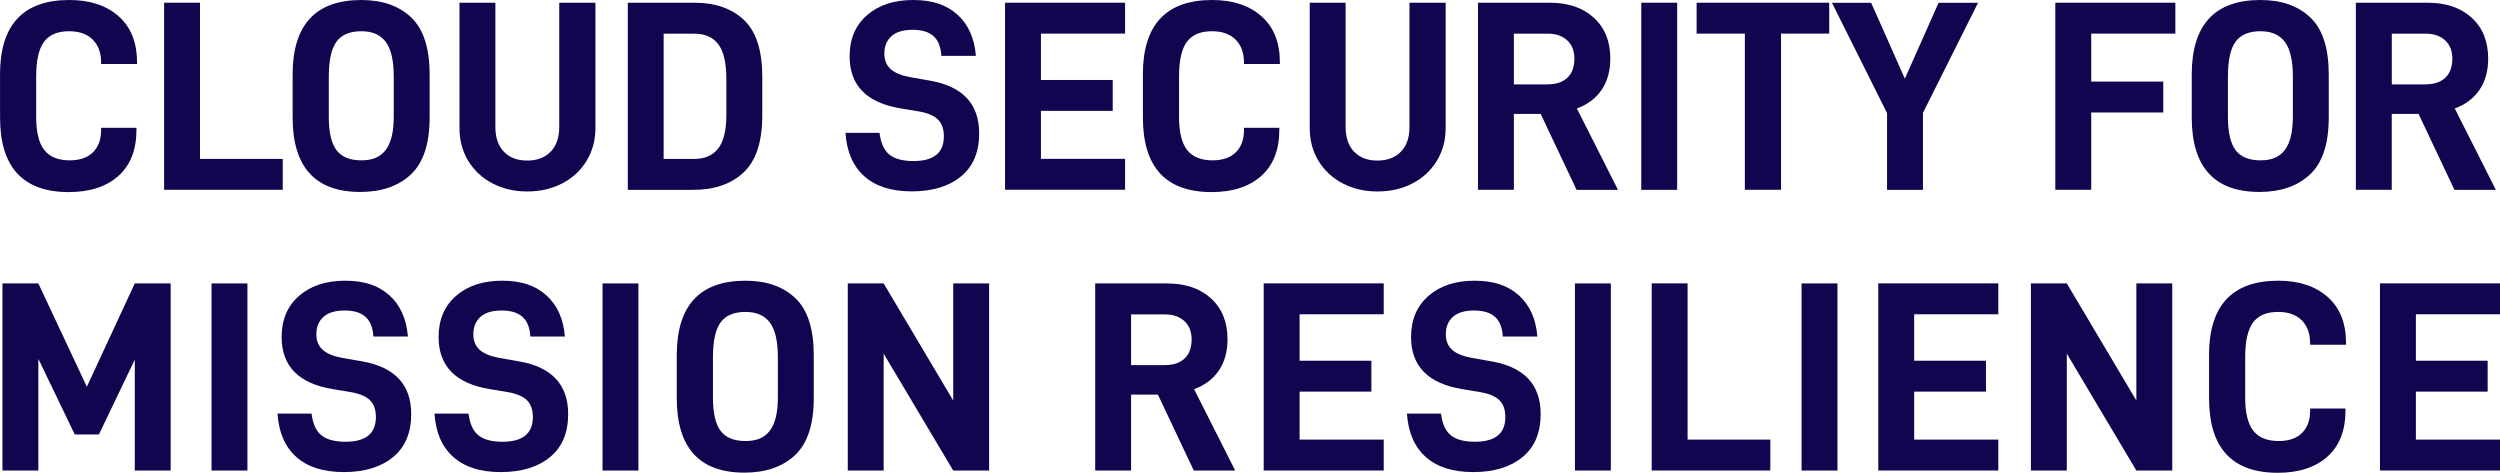 <svg width="238" height="45" viewBox="0 0 238 45" fill="none" xmlns="http://www.w3.org/2000/svg">
<path d="M0 7.1C0 2.368 2.2 0 6.599 0C8.565 0 10.131 0.518 11.293 1.55C12.459 2.582 13.043 4.036 13.043 5.914V6.095H9.626V5.941C9.626 5.027 9.359 4.305 8.831 3.773C8.299 3.241 7.55 2.973 6.576 2.973C5.483 2.973 4.684 3.309 4.188 3.982C3.692 4.655 3.444 5.755 3.444 7.286V11.132C3.444 12.577 3.702 13.627 4.216 14.282C4.73 14.936 5.534 15.264 6.627 15.264C7.601 15.264 8.345 15.005 8.859 14.491C9.373 13.973 9.626 13.268 9.626 12.373V12.168H12.992V12.35C12.992 14.259 12.418 15.727 11.27 16.75C10.122 17.773 8.551 18.286 6.549 18.286C2.186 18.286 0.005 15.918 0.005 11.186V7.109L0 7.1Z" fill="#10054F"/>
<path d="M19.04 0.259V15.127H26.916V18.068H15.623V0.259H19.04Z" fill="#10054F"/>
<path d="M27.858 7.1C27.858 2.368 30.039 0 34.402 0C36.4 0 37.984 0.555 39.151 1.664C40.317 2.773 40.901 4.586 40.901 7.095V11.173C40.901 13.686 40.303 15.495 39.114 16.609C37.925 17.723 36.317 18.273 34.301 18.273C30.007 18.273 27.858 15.905 27.858 11.173V7.095V7.1ZM37.484 11.127V7.282C37.484 5.768 37.231 4.668 36.726 3.991C36.221 3.314 35.449 2.973 34.407 2.973C33.309 2.973 32.519 3.305 32.032 3.968C31.546 4.632 31.302 5.736 31.302 7.286V11.132C31.302 12.595 31.546 13.65 32.032 14.296C32.519 14.941 33.309 15.264 34.407 15.264C35.504 15.264 36.225 14.932 36.726 14.268C37.227 13.604 37.484 12.559 37.484 11.132V11.127Z" fill="#10054F"/>
<path d="M44.579 15.323C44.023 14.4 43.743 13.354 43.743 12.186V0.259H47.16V12.082C47.16 13.095 47.431 13.886 47.968 14.445C48.506 15.005 49.245 15.286 50.186 15.286C51.128 15.286 51.867 15.005 52.418 14.445C52.969 13.886 53.24 13.1 53.24 12.082V0.259H56.685V12.186C56.685 13.354 56.4 14.405 55.835 15.323C55.27 16.245 54.494 16.959 53.516 17.464C52.533 17.973 51.426 18.227 50.191 18.227C48.956 18.227 47.876 17.973 46.894 17.464C45.911 16.954 45.144 16.241 44.584 15.323H44.579Z" fill="#10054F"/>
<path d="M66.1 0.259C68.097 0.259 69.677 0.809 70.834 1.909C71.992 3.009 72.57 4.818 72.57 7.332V10.973C72.57 13.486 71.978 15.295 70.798 16.409C69.617 17.518 68.015 18.073 65.999 18.073H59.767V0.259H66.104H66.1ZM68.382 14.123C68.896 13.45 69.149 12.395 69.149 10.945V7.514C69.149 6 68.896 4.9 68.391 4.223C67.886 3.545 67.115 3.204 66.072 3.204H63.179V15.132H66.072C67.096 15.132 67.868 14.795 68.382 14.123Z" fill="#10054F"/>
<path d="M80.497 12.65H83.73C83.854 13.632 84.171 14.323 84.681 14.727C85.191 15.132 85.953 15.332 86.963 15.332C88.892 15.332 89.856 14.55 89.856 12.982C89.856 12.277 89.663 11.736 89.282 11.368C88.901 11 88.29 10.745 87.455 10.604L85.76 10.323C82.508 9.791 80.883 8.136 80.883 5.368C80.883 3.718 81.434 2.409 82.541 1.445C83.643 0.482 85.108 0 86.936 0C88.763 0 90.114 0.464 91.147 1.395C92.18 2.323 92.768 3.632 92.906 5.318H89.618C89.567 4.459 89.314 3.832 88.86 3.432C88.405 3.032 87.749 2.836 86.876 2.836C86.003 2.836 85.319 3.036 84.869 3.441C84.419 3.845 84.189 4.4 84.189 5.105C84.189 5.723 84.391 6.214 84.791 6.577C85.191 6.941 85.815 7.195 86.669 7.35L88.575 7.686C91.67 8.236 93.218 9.905 93.218 12.695C93.218 14.486 92.639 15.854 91.482 16.8C90.325 17.745 88.763 18.218 86.802 18.218C84.841 18.218 83.367 17.741 82.288 16.786C81.209 15.832 80.612 14.45 80.488 12.641L80.497 12.65Z" fill="#10054F"/>
<path d="M99.097 7.614H105.93V10.555H99.097V15.123H107.106V18.064H95.68V0.259H107.106V3.2H99.097V7.614Z" fill="#10054F"/>
<path d="M108.8 7.1C108.8 2.368 111 0 115.4 0C117.365 0 118.931 0.518 120.093 1.55C121.26 2.582 121.843 4.036 121.843 5.914V6.095H118.426V5.941C118.426 5.027 118.16 4.305 117.632 3.773C117.099 3.241 116.35 2.973 115.377 2.973C114.284 2.973 113.485 3.309 112.989 3.982C112.493 4.655 112.245 5.755 112.245 7.286V11.132C112.245 12.577 112.502 13.627 113.016 14.282C113.531 14.936 114.334 15.264 115.427 15.264C116.401 15.264 117.145 15.005 117.659 14.491C118.174 13.973 118.426 13.268 118.426 12.373V12.168H121.792V12.35C121.792 14.259 121.218 15.727 120.07 16.75C118.922 17.773 117.351 18.286 115.349 18.286C110.986 18.286 108.805 15.918 108.805 11.186V7.109L108.8 7.1Z" fill="#10054F"/>
<path d="M125.521 15.323C124.966 14.4 124.686 13.354 124.686 12.186V0.259H128.102V12.082C128.102 13.095 128.373 13.886 128.911 14.445C129.448 15.005 130.187 15.286 131.129 15.286C132.07 15.286 132.81 15.005 133.361 14.445C133.912 13.886 134.183 13.1 134.183 12.082V0.259H137.627V12.186C137.627 13.354 137.342 14.405 136.778 15.323C136.213 16.245 135.437 16.959 134.458 17.464C133.476 17.973 132.369 18.227 131.133 18.227C129.898 18.227 128.819 17.973 127.836 17.464C126.853 16.954 126.086 16.241 125.526 15.323H125.521Z" fill="#10054F"/>
<path d="M144.121 10.841V18.068H140.704V0.259H147.538C149.292 0.259 150.693 0.736 151.735 1.691C152.778 2.645 153.301 3.941 153.301 5.577C153.301 6.745 153.026 7.736 152.479 8.545C151.933 9.354 151.143 9.95 150.119 10.327L154.031 18.073H150.091L146.674 10.845H144.116L144.121 10.841ZM147.354 8.027C148.153 8.027 148.778 7.818 149.219 7.395C149.664 6.973 149.884 6.368 149.884 5.577C149.884 4.854 149.659 4.277 149.205 3.85C148.75 3.423 148.135 3.204 147.354 3.204H144.121V8.032H147.354V8.027Z" fill="#10054F"/>
<path d="M159.666 0.259V18.073H156.25V0.259H159.666Z" fill="#10054F"/>
<path d="M169.554 3.2V18.068H166.11V3.2H161.517V0.259H174.142V3.2H169.549H169.554Z" fill="#10054F"/>
<path d="M183.065 18.073H179.648V10.768L174.403 0.264H178.132L181.343 7.491L184.553 0.264H188.309L183.065 10.745V18.077V18.073Z" fill="#10054F"/>
<path d="M199.083 7.768H205.944V10.709H199.083V18.068H195.667V0.259H207.093V3.2H199.083V7.768Z" fill="#10054F"/>
<path d="M208.654 7.1C208.654 2.368 210.836 0 215.199 0C217.196 0 218.781 0.555 219.947 1.664C221.114 2.773 221.697 4.586 221.697 7.095V11.173C221.697 13.686 221.1 15.495 219.91 16.609C218.721 17.723 217.114 18.273 215.098 18.273C210.804 18.273 208.654 15.905 208.654 11.173V7.095V7.1ZM218.28 11.127V7.282C218.28 5.768 218.028 4.668 217.522 3.991C217.017 3.314 216.246 2.973 215.203 2.973C214.106 2.973 213.316 3.305 212.829 3.968C212.342 4.632 212.099 5.736 212.099 7.286V11.132C212.099 12.595 212.342 13.65 212.829 14.296C213.316 14.941 214.106 15.264 215.203 15.264C216.301 15.264 217.022 14.932 217.522 14.268C218.023 13.604 218.28 12.559 218.28 11.132V11.127Z" fill="#10054F"/>
<path d="M227.695 10.841V18.068H224.278V0.259H231.111C232.866 0.259 234.266 0.736 235.309 1.691C236.351 2.645 236.875 3.941 236.875 5.577C236.875 6.745 236.599 7.736 236.053 8.545C235.506 9.354 234.717 9.95 233.692 10.327L237.605 18.073H233.665L230.248 10.845H227.69L227.695 10.841ZM230.932 8.027C231.731 8.027 232.356 7.818 232.797 7.395C233.242 6.973 233.463 6.368 233.463 5.577C233.463 4.854 233.238 4.277 232.783 3.85C232.328 3.423 231.713 3.204 230.932 3.204H227.699V8.032H230.932V8.027Z" fill="#10054F"/>
<path d="M16.248 44.795H12.832V34.236L9.415 41.364H7.118L3.651 34.159V44.795H0.234V26.982H3.651L8.267 36.818L12.832 26.982H16.248V44.795Z" fill="#10054F"/>
<path d="M23.555 26.982V44.795H20.138V26.982H23.555Z" fill="#10054F"/>
<path d="M26.425 39.373H29.658C29.782 40.355 30.099 41.045 30.609 41.45C31.119 41.855 31.881 42.055 32.891 42.055C34.82 42.055 35.785 41.273 35.785 39.705C35.785 39 35.592 38.459 35.211 38.091C34.829 37.723 34.219 37.468 33.383 37.327L31.688 37.045C28.437 36.514 26.811 34.859 26.811 32.091C26.811 30.441 27.362 29.132 28.469 28.168C29.571 27.205 31.036 26.723 32.864 26.723C34.692 26.723 36.042 27.186 37.075 28.118C38.108 29.046 38.696 30.355 38.834 32.041H35.546C35.495 31.182 35.243 30.555 34.788 30.155C34.333 29.755 33.677 29.559 32.804 29.559C31.932 29.559 31.247 29.759 30.797 30.164C30.347 30.568 30.117 31.123 30.117 31.827C30.117 32.446 30.32 32.936 30.719 33.3C31.119 33.664 31.743 33.918 32.597 34.073L34.503 34.409C37.599 34.959 39.146 36.627 39.146 39.418C39.146 41.209 38.568 42.577 37.41 43.523C36.253 44.468 34.692 44.941 32.731 44.941C30.77 44.941 29.296 44.464 28.216 43.509C27.137 42.555 26.54 41.173 26.416 39.364L26.425 39.373Z" fill="#10054F"/>
<path d="M41.369 39.373H44.602C44.726 40.355 45.043 41.045 45.553 41.45C46.063 41.855 46.825 42.055 47.835 42.055C49.764 42.055 50.728 41.273 50.728 39.705C50.728 39 50.536 38.459 50.154 38.091C49.773 37.723 49.163 37.468 48.327 37.327L46.632 37.045C43.381 36.514 41.755 34.859 41.755 32.091C41.755 30.441 42.306 29.132 43.413 28.168C44.515 27.205 45.98 26.723 47.808 26.723C49.636 26.723 50.986 27.186 52.019 28.118C53.052 29.046 53.64 30.355 53.778 32.041H50.49C50.439 31.182 50.187 30.555 49.732 30.155C49.277 29.755 48.621 29.559 47.748 29.559C46.875 29.559 46.191 29.759 45.741 30.164C45.291 30.568 45.061 31.123 45.061 31.827C45.061 32.446 45.264 32.936 45.663 33.3C46.063 33.664 46.687 33.918 47.541 34.073L49.447 34.409C52.542 34.959 54.09 36.627 54.09 39.418C54.09 41.209 53.511 42.577 52.354 43.523C51.197 44.468 49.636 44.941 47.675 44.941C45.714 44.941 44.239 44.464 43.16 43.509C42.081 42.555 41.484 41.173 41.36 39.364L41.369 39.373Z" fill="#10054F"/>
<path d="M60.777 26.982V44.795H57.36V26.982H60.777Z" fill="#10054F"/>
<path d="M64.428 33.823C64.428 29.091 66.609 26.723 70.972 26.723C72.97 26.723 74.554 27.277 75.721 28.386C76.887 29.495 77.47 31.309 77.47 33.818V37.895C77.47 40.409 76.873 42.218 75.684 43.332C74.494 44.446 72.887 44.995 70.871 44.995C66.577 44.995 64.428 42.627 64.428 37.895V33.818V33.823ZM74.053 37.85V34.005C74.053 32.491 73.801 31.391 73.296 30.714C72.791 30.036 72.019 29.695 70.977 29.695C69.879 29.695 69.089 30.027 68.602 30.691C68.115 31.355 67.872 32.459 67.872 34.009V37.855C67.872 39.318 68.115 40.373 68.602 41.018C69.089 41.664 69.879 41.986 70.977 41.986C72.074 41.986 72.795 41.655 73.296 40.991C73.796 40.327 74.053 39.282 74.053 37.855V37.85Z" fill="#10054F"/>
<path d="M94.164 44.795H90.747L84.125 33.668V44.795H80.708V26.982H84.125L90.747 38.132V26.982H94.164V44.795Z" fill="#10054F"/>
<path d="M107.679 37.568V44.795H104.263V26.982H111.096C112.851 26.982 114.251 27.459 115.294 28.414C116.336 29.368 116.86 30.664 116.86 32.3C116.86 33.468 116.584 34.459 116.038 35.268C115.491 36.077 114.701 36.673 113.677 37.05L117.59 44.795H113.65L110.233 37.568H107.675H107.679ZM110.913 34.755C111.712 34.755 112.336 34.545 112.777 34.123C113.223 33.7 113.443 33.095 113.443 32.304C113.443 31.582 113.218 31.005 112.763 30.577C112.309 30.15 111.693 29.932 110.913 29.932H107.679V34.759H110.913V34.755Z" fill="#10054F"/>
<path d="M123.721 34.341H130.555V37.282H123.721V41.85H131.73V44.791H120.304V26.977H131.73V29.918H123.721V34.332V34.341Z" fill="#10054F"/>
<path d="M133.949 39.373H137.182C137.306 40.355 137.623 41.045 138.132 41.45C138.642 41.855 139.404 42.055 140.415 42.055C142.344 42.055 143.308 41.273 143.308 39.705C143.308 39 143.115 38.459 142.734 38.091C142.353 37.723 141.742 37.468 140.906 37.327L139.212 37.045C135.96 36.514 134.334 34.859 134.334 32.091C134.334 30.441 134.886 29.132 135.992 28.168C137.094 27.205 138.559 26.723 140.387 26.723C142.215 26.723 143.565 27.186 144.599 28.118C145.632 29.046 146.22 30.355 146.357 32.041H143.069C143.019 31.182 142.766 30.555 142.312 30.155C141.857 29.755 141.2 29.559 140.328 29.559C139.455 29.559 138.771 29.759 138.321 30.164C137.871 30.568 137.641 31.123 137.641 31.827C137.641 32.446 137.843 32.936 138.243 33.3C138.642 33.664 139.267 33.918 140.121 34.073L142.027 34.409C145.122 34.959 146.67 36.627 146.67 39.418C146.67 41.209 146.091 42.577 144.934 43.523C143.777 44.468 142.215 44.941 140.254 44.941C138.293 44.941 136.819 44.464 135.74 43.509C134.66 42.555 134.063 41.173 133.939 39.364L133.949 39.373Z" fill="#10054F"/>
<path d="M153.352 26.982V44.795H149.935V26.982H153.352Z" fill="#10054F"/>
<path d="M160.658 26.982V41.85H168.535V44.791H157.242V26.977H160.658V26.982Z" fill="#10054F"/>
<path d="M174.927 26.982V44.795H171.51V26.982H174.927Z" fill="#10054F"/>
<path d="M182.229 34.341H189.063V37.282H182.229V41.85H190.239V44.791H178.812V26.977H190.239V29.918H182.229V34.332V34.341Z" fill="#10054F"/>
<path d="M206.799 44.795H203.382L196.76 33.668V44.795H193.343V26.982H196.76L203.382 38.132V26.982H206.799V44.795Z" fill="#10054F"/>
<path d="M210.298 33.823C210.298 29.091 212.498 26.723 216.898 26.723C218.863 26.723 220.429 27.241 221.591 28.273C222.758 29.305 223.341 30.759 223.341 32.636V32.818H219.924V32.664C219.924 31.75 219.658 31.027 219.13 30.495C218.597 29.964 217.848 29.695 216.875 29.695C215.782 29.695 214.983 30.032 214.487 30.705C213.991 31.377 213.743 32.477 213.743 34.009V37.855C213.743 39.3 214 40.35 214.514 41.005C215.029 41.659 215.832 41.986 216.925 41.986C217.899 41.986 218.643 41.727 219.157 41.214C219.672 40.696 219.924 39.991 219.924 39.096V38.891H223.29V39.073C223.29 40.982 222.716 42.45 221.568 43.473C220.42 44.495 218.85 45.009 216.847 45.009C212.484 45.009 210.303 42.641 210.303 37.909V33.832L210.298 33.823Z" fill="#10054F"/>
<path d="M229.991 34.341H236.824V37.282H229.991V41.85H238V44.791H226.574V26.977H238V29.918H229.991V34.332V34.341Z" fill="#10054F"/>
</svg>
